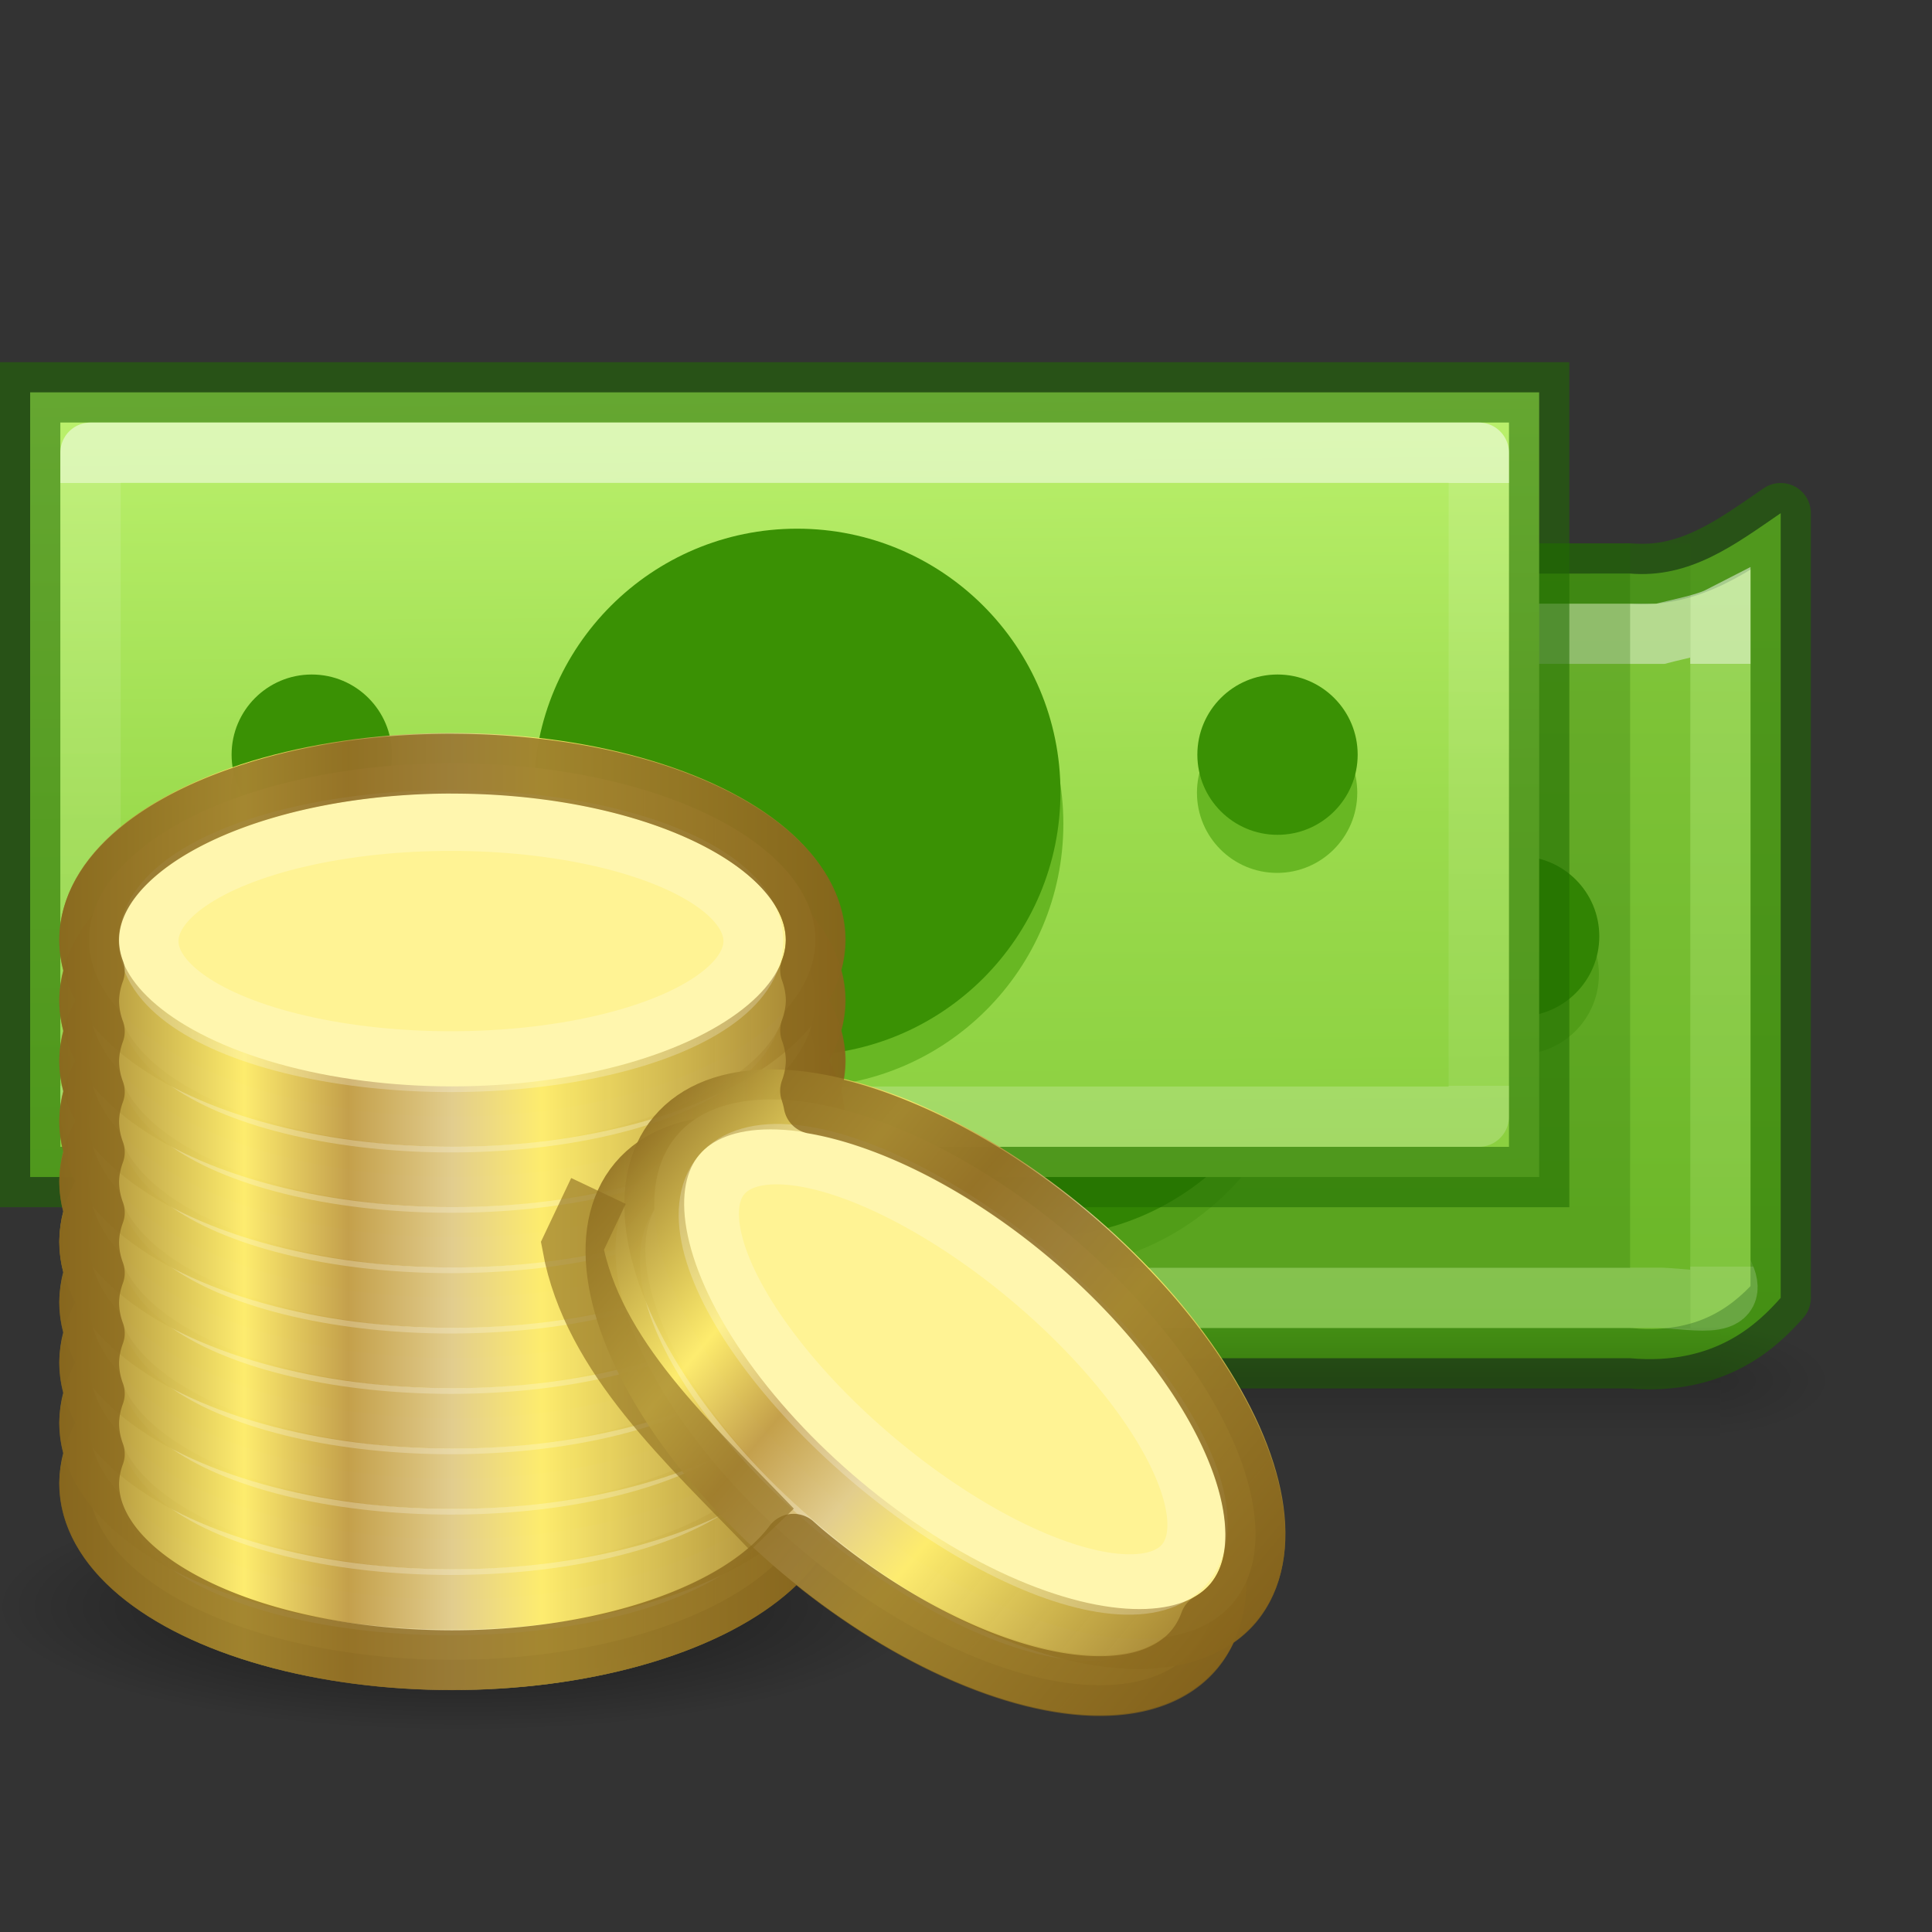 <svg height="32" width="32" xmlns="http://www.w3.org/2000/svg" xmlns:xlink="http://www.w3.org/1999/xlink"><rect width="100%" height="100%" fill="#333333" stroke="none"/><linearGradient id="a" gradientTransform="matrix(.523 0 0 .486 -.545 .129)" gradientUnits="userSpaceOnUse" x1="22.805" x2="23.25" xlink:href="#i" y1="2.051" y2="70.295"/><linearGradient id="b" gradientTransform="matrix(.568 0 0 .405 -1.622 3.27)" gradientUnits="userSpaceOnUse" x1="30.828" x2="30.828" xlink:href="#h" y1="5.808" y2="24.308"/><linearGradient id="c" gradientTransform="matrix(.568 0 0 .405 -1.622 3.27)" gradientUnits="userSpaceOnUse" x1="33.468" x2="33.468" xlink:href="#h" y1="5.793" y2="24.293"/><linearGradient id="d" gradientUnits="userSpaceOnUse" x1="4.074" x2="11.963" y1="16.831" y2="16.831"><stop offset="0" stop-color="#86641c"/><stop offset=".25" stop-color="#fdeb69"/><stop offset=".375" stop-color="#be9843"/><stop offset=".5" stop-color="#dfc98b"/><stop offset=".608" stop-color="#fdeb69"/><stop offset="1" stop-color="#835c17" stop-opacity=".961"/></linearGradient><linearGradient id="e" gradientTransform="matrix(0 -.394 .423 0 -.496 23.346)" gradientUnits="userSpaceOnUse" x1="7.604" x2="7.857" y1="11.004" y2="12.49"><stop offset="0" stop-color="#fff"/><stop offset=".512" stop-color="#fff" stop-opacity=".235"/><stop offset=".585" stop-color="#fff" stop-opacity=".157"/><stop offset="1" stop-color="#fff" stop-opacity=".392"/></linearGradient><linearGradient id="f" gradientTransform="matrix(.523 0 0 .486 -.545 .129)" gradientUnits="userSpaceOnUse" x1="23.25" x2="23.25" xlink:href="#i" y1="-28.809" y2="70.295"/><linearGradient id="g"><stop offset="0"/><stop offset="1" stop-opacity="0"/></linearGradient><linearGradient id="h" gradientTransform="matrix(.568 0 0 .405 -1.622 3.27)" gradientUnits="userSpaceOnUse" x1="40.29" x2="40.29" y1="6.093" y2="41.844"><stop offset="0" stop-color="#fff"/><stop offset="0" stop-color="#fff" stop-opacity=".235"/><stop offset="1" stop-color="#fff" stop-opacity=".157"/><stop offset="1" stop-color="#fff" stop-opacity=".392"/></linearGradient><linearGradient id="i" gradientTransform="matrix(.523 0 0 .486 -.545 .129)" gradientUnits="userSpaceOnUse" x1="23.25" x2="23.25" y1="-28.809" y2="70.295"><stop offset="0" stop-color="#d1ff82"/><stop offset=".262" stop-color="#9bdb4d"/><stop offset=".661" stop-color="#68b723"/><stop offset="1" stop-color="#3a9104"/></linearGradient><linearGradient id="j" gradientTransform="matrix(.042 0 0 .006 -3.27 22.735)" gradientUnits="userSpaceOnUse" x1="302.857" x2="302.857" y1="366.648" y2="609.505"><stop offset="0" stop-opacity="0"/><stop offset=".5"/><stop offset="1" stop-opacity="0"/></linearGradient><radialGradient id="k" cx="605.714" cy="486.648" gradientTransform="matrix(-.014 0 0 .006 10.513 22.735)" gradientUnits="userSpaceOnUse" r="117.143" xlink:href="#g"/><radialGradient id="l" cx="605.714" cy="486.648" gradientTransform="matrix(.014 0 0 .006 10.337 22.735)" gradientUnits="userSpaceOnUse" r="117.143" xlink:href="#g"/><radialGradient id="m" cx="10.211" cy="22.022" gradientTransform="matrix(.983 0 0 .262 .317 24.815)" gradientUnits="userSpaceOnUse" r="5.897" xlink:href="#g"/><g transform="matrix(1.333 0 0 1.333 3.835 3.509)"><path d="m.5 4.5 16.874-.006c.751.064 1.306-.36 1.875-.75v9.75c-.283.319-.817.846-1.875.75l-16.874-0z" style="stroke:#206b00;stroke-width:.75;stroke-linecap:round;stroke-linejoin:round;stroke-opacity:.553;fill:url(#f)"/><path d="m1.249 5.244 16.5-0c.26-.068.561-.12.75-.217v8.092c.318.542-.29.394-.725.375h-16.525z" fill="none" opacity=".5" stroke="url(#c)" stroke-linecap="square" stroke-width=".75"/><circle cx="10.066" cy="9.862" fill="#68b723" r="3.272"/><circle cx="10.03" cy="9.466" fill="#3a9104" r="3.272"/><circle cx="15.994" cy="9.475" fill="#68b723" r=".996"/><circle cx="15.999" cy="9.002" fill="#3a9104" r=".996"/><circle cx="3.994" cy="9.475" fill="#68b723" r=".996"/><circle cx="3.999" cy="9.002" fill="#3a9104" r=".996"/></g><path d="m4 9h24v13h-24z" fill="#206b00" opacity=".1"/><path d="m4 9h23v12h-23z" fill="#206b00" opacity=".25"/><g transform="matrix(1.333 0 0 1.333 3.1 -11.333)"><path d="m1.8 25 17.25-0v1.5l-17.25 0z" fill="url(#j)" opacity=".15"/><path d="m1.8 25v1.5c-.745.003-1.882-.348-1.882-.762s.913-.738 1.882-.738z" fill="url(#k)" opacity=".15"/><path d="m19.05 25v1.5c.745.003 1.8-.336 1.8-.75s-.831-.75-1.8-.75z" fill="url(#l)" opacity=".15"/></g><g transform="matrix(1.333 0 0 1.333 -.167 .5)"><path d="m.5 4.5h18.75v9.75h-18.75z" fill="url(#a)" stroke="#206b00" stroke-opacity=".553" stroke-width=".75"/><path d="m1.25 5.25h17.25v8.25h-17.25z" style="opacity:.5;fill:none;stroke-width:.75;stroke-linecap:round;stroke-linejoin:round;stroke:url(#b)"/><circle cx="10.066" cy="9.862" fill="#68b723" r="3.272"/><circle cx="10.03" cy="9.466" fill="#3a9104" r="3.272"/><circle cx="15.994" cy="9.475" fill="#68b723" r=".996"/><circle cx="15.999" cy="9.002" fill="#3a9104" r=".996"/><circle cx="3.994" cy="9.475" fill="#68b723" r=".996"/><circle cx="3.999" cy="9.002" fill="#3a9104" r=".996"/></g><g transform="matrix(1.333 0 0 1.333 -6.165 -14.158)"><g stroke-linecap="round" stroke-linejoin="round" transform="matrix(1.31 0 0 1.333 -.261 3.614)"><ellipse cx="8.019" cy="16.831" fill="#fff394" rx="3.445" ry="1.647" stroke="url(#d)" stroke-opacity=".915" stroke-width=".563"/><ellipse cx="8.007" cy="16.842" fill="none" rx="2.868" ry="1.124" stroke="url(#e)" stroke-opacity=".61" stroke-width=".567"/></g><ellipse cx="10.353" cy="30.589" fill="url(#m)" opacity=".57" rx="5.795" ry="1.546"/><g stroke-linecap="round" stroke-linejoin="round"><g transform="matrix(1.31 0 0 1.333 -.261 6.614)"><ellipse cx="8.019" cy="16.831" fill="#fff394" rx="3.445" ry="1.647" stroke="url(#d)" stroke-opacity=".915" stroke-width=".563"/><ellipse cx="8.007" cy="16.842" fill="none" rx="2.868" ry="1.124" stroke="url(#e)" stroke-opacity=".61" stroke-width=".567"/></g><g transform="matrix(1.31 0 0 1.333 -.261 5.864)"><ellipse cx="8.019" cy="16.831" fill="#fff394" rx="3.445" ry="1.647" stroke="url(#d)" stroke-opacity=".915" stroke-width=".563"/><ellipse cx="8.007" cy="16.842" fill="none" rx="2.868" ry="1.124" stroke="url(#e)" stroke-opacity=".61" stroke-width=".567"/></g><g transform="matrix(1.31 0 0 1.333 -.261 5.114)"><ellipse cx="8.019" cy="16.831" fill="#fff394" rx="3.445" ry="1.647" stroke="url(#d)" stroke-opacity=".915" stroke-width=".563"/><ellipse cx="8.007" cy="16.842" fill="none" rx="2.868" ry="1.124" stroke="url(#e)" stroke-opacity=".61" stroke-width=".567"/></g><g transform="matrix(1.31 0 0 1.333 -.261 4.364)"><ellipse cx="8.019" cy="16.831" fill="#fff394" rx="3.445" ry="1.647" stroke="url(#d)" stroke-opacity=".915" stroke-width=".563"/><ellipse cx="8.007" cy="16.842" fill="none" rx="2.868" ry="1.124" stroke="url(#e)" stroke-opacity=".61" stroke-width=".567"/></g><g transform="matrix(1.31 0 0 1.333 -.261 3.614)"><ellipse cx="8.019" cy="16.831" fill="#fff394" rx="3.445" ry="1.647" stroke="url(#d)" stroke-opacity=".915" stroke-width=".563"/><ellipse cx="8.007" cy="16.842" fill="none" rx="2.868" ry="1.124" stroke="url(#e)" stroke-opacity=".61" stroke-width=".567"/></g><g transform="matrix(1.31 0 0 1.333 -.261 2.864)"><ellipse cx="8.019" cy="16.831" fill="#fff394" rx="3.445" ry="1.647" stroke="url(#d)" stroke-opacity=".915" stroke-width=".563"/><ellipse cx="8.007" cy="16.842" fill="none" rx="2.868" ry="1.124" stroke="url(#e)" stroke-opacity=".61" stroke-width=".567"/></g><g transform="matrix(1.31 0 0 1.333 -.261 2.114)"><ellipse cx="8.019" cy="16.831" fill="#fff394" rx="3.445" ry="1.647" stroke="url(#d)" stroke-opacity=".915" stroke-width=".563"/><ellipse cx="8.007" cy="16.842" fill="none" rx="2.868" ry="1.124" stroke="url(#e)" stroke-opacity=".61" stroke-width=".567"/></g><g transform="matrix(1.31 0 0 1.333 -.261 1.364)"><ellipse cx="8.019" cy="16.831" fill="#fff394" rx="3.445" ry="1.647" stroke="url(#d)" stroke-opacity=".915" stroke-width=".563"/><ellipse cx="8.007" cy="16.842" fill="none" rx="2.868" ry="1.124" stroke="url(#e)" stroke-opacity=".61" stroke-width=".567"/></g><g transform="matrix(1.31 0 0 1.333 -.261 .614)"><ellipse cx="8.019" cy="16.831" fill="#fff394" rx="3.445" ry="1.647" stroke="url(#d)" stroke-opacity=".915" stroke-width=".563"/><ellipse cx="8.007" cy="16.842" fill="none" rx="2.868" ry="1.124" stroke="url(#e)" stroke-opacity=".61" stroke-width=".567"/></g><g transform="matrix(1.31 0 0 1.333 -.261 -.136)"><ellipse cx="8.019" cy="16.831" fill="#fff394" rx="3.445" ry="1.647" stroke="url(#d)" stroke-opacity=".915" stroke-width=".563"/><ellipse cx="8.007" cy="16.842" fill="none" rx="2.868" ry="1.124" stroke="url(#e)" stroke-opacity=".61" stroke-width=".567"/></g><g transform="matrix(1.004 .842 -.857 1.021 22.381 4.272)"><ellipse cx="8.019" cy="16.831" fill="#fff394" rx="3.445" ry="1.647" stroke="url(#d)" stroke-opacity=".915" stroke-width=".563"/><ellipse cx="8.007" cy="16.842" fill="none" rx="2.868" ry="1.124" stroke="url(#e)" stroke-opacity=".61" stroke-width=".567"/></g><g transform="matrix(1.004 .842 -.857 1.021 22.863 3.698)"><ellipse cx="8.019" cy="16.831" fill="#fff394" rx="3.445" ry="1.647" stroke="url(#d)" stroke-opacity=".915" stroke-width=".563"/><ellipse cx="8.007" cy="16.842" fill="none" rx="2.868" ry="1.124" stroke="url(#e)" stroke-opacity=".61" stroke-width=".567"/></g></g></g><g fill="none" transform="matrix(1.333 0 0 1.333 -6.165 -12.158)"><path d="m13.498 13.654a6.019 2.927 0 0 0 -6.02 2.928 6.019 2.927 0 0 0 .094.508 6.019 2.927 0 0 0 -.094.492 6.019 2.927 0 0 0 .094.508 6.019 2.927 0 0 0 -.094.492 6.019 2.927 0 0 0 .094.508 6.019 2.927 0 0 0 -.094.492 6.019 2.927 0 0 0 .094.508 6.019 2.927 0 0 0 -.094.492 6.019 2.927 0 0 0 .094.508 6.019 2.927 0 0 0 -.094.492 6.019 2.927 0 0 0 .094.508 6.019 2.927 0 0 0 -.094.492 6.019 2.927 0 0 0 .094.508 6.019 2.927 0 0 0 -.094.492 6.019 2.927 0 0 0 .094.508 6.019 2.927 0 0 0 -.094.492 6.019 2.927 0 0 0 .094.508 6.019 2.927 0 0 0 -.094.492 6.019 2.927 0 0 0 6.02 2.926 6.019 2.927 0 0 0 5.65-1.93 6.019 2.927 40 0 0 .146.129 6.019 2.927 40 0 0 6.492 1.627 6.019 2.927 40 0 0 .256-.449 6.019 2.927 40 0 0 .387-.318 6.019 2.927 40 0 0 -2.729-6.109 6.019 2.927 40 0 0 -4.221-2.166 6.019 2.927 0 0 0 -.057-.219 6.019 2.927 0 0 0 .094-.49 6.019 2.927 0 0 0 -.094-.51 6.019 2.927 0 0 0 .094-.49 6.019 2.927 0 0 0 -.094-.51 6.019 2.927 0 0 0 .094-.49 6.019 2.927 0 0 0 -6.02-2.928z" stroke="#86641c" stroke-linecap="round" stroke-linejoin="round" stroke-opacity=".739" stroke-width=".991" transform="matrix(.75 0 0 .75 .124 8.369)"/><path d="m14.218 28.126c-1.039-1.083-2.229-2.147-2.481-3.524l.324-.683" stroke="#8f6e21" stroke-opacity=".618" stroke-width=".75"/></g></svg>